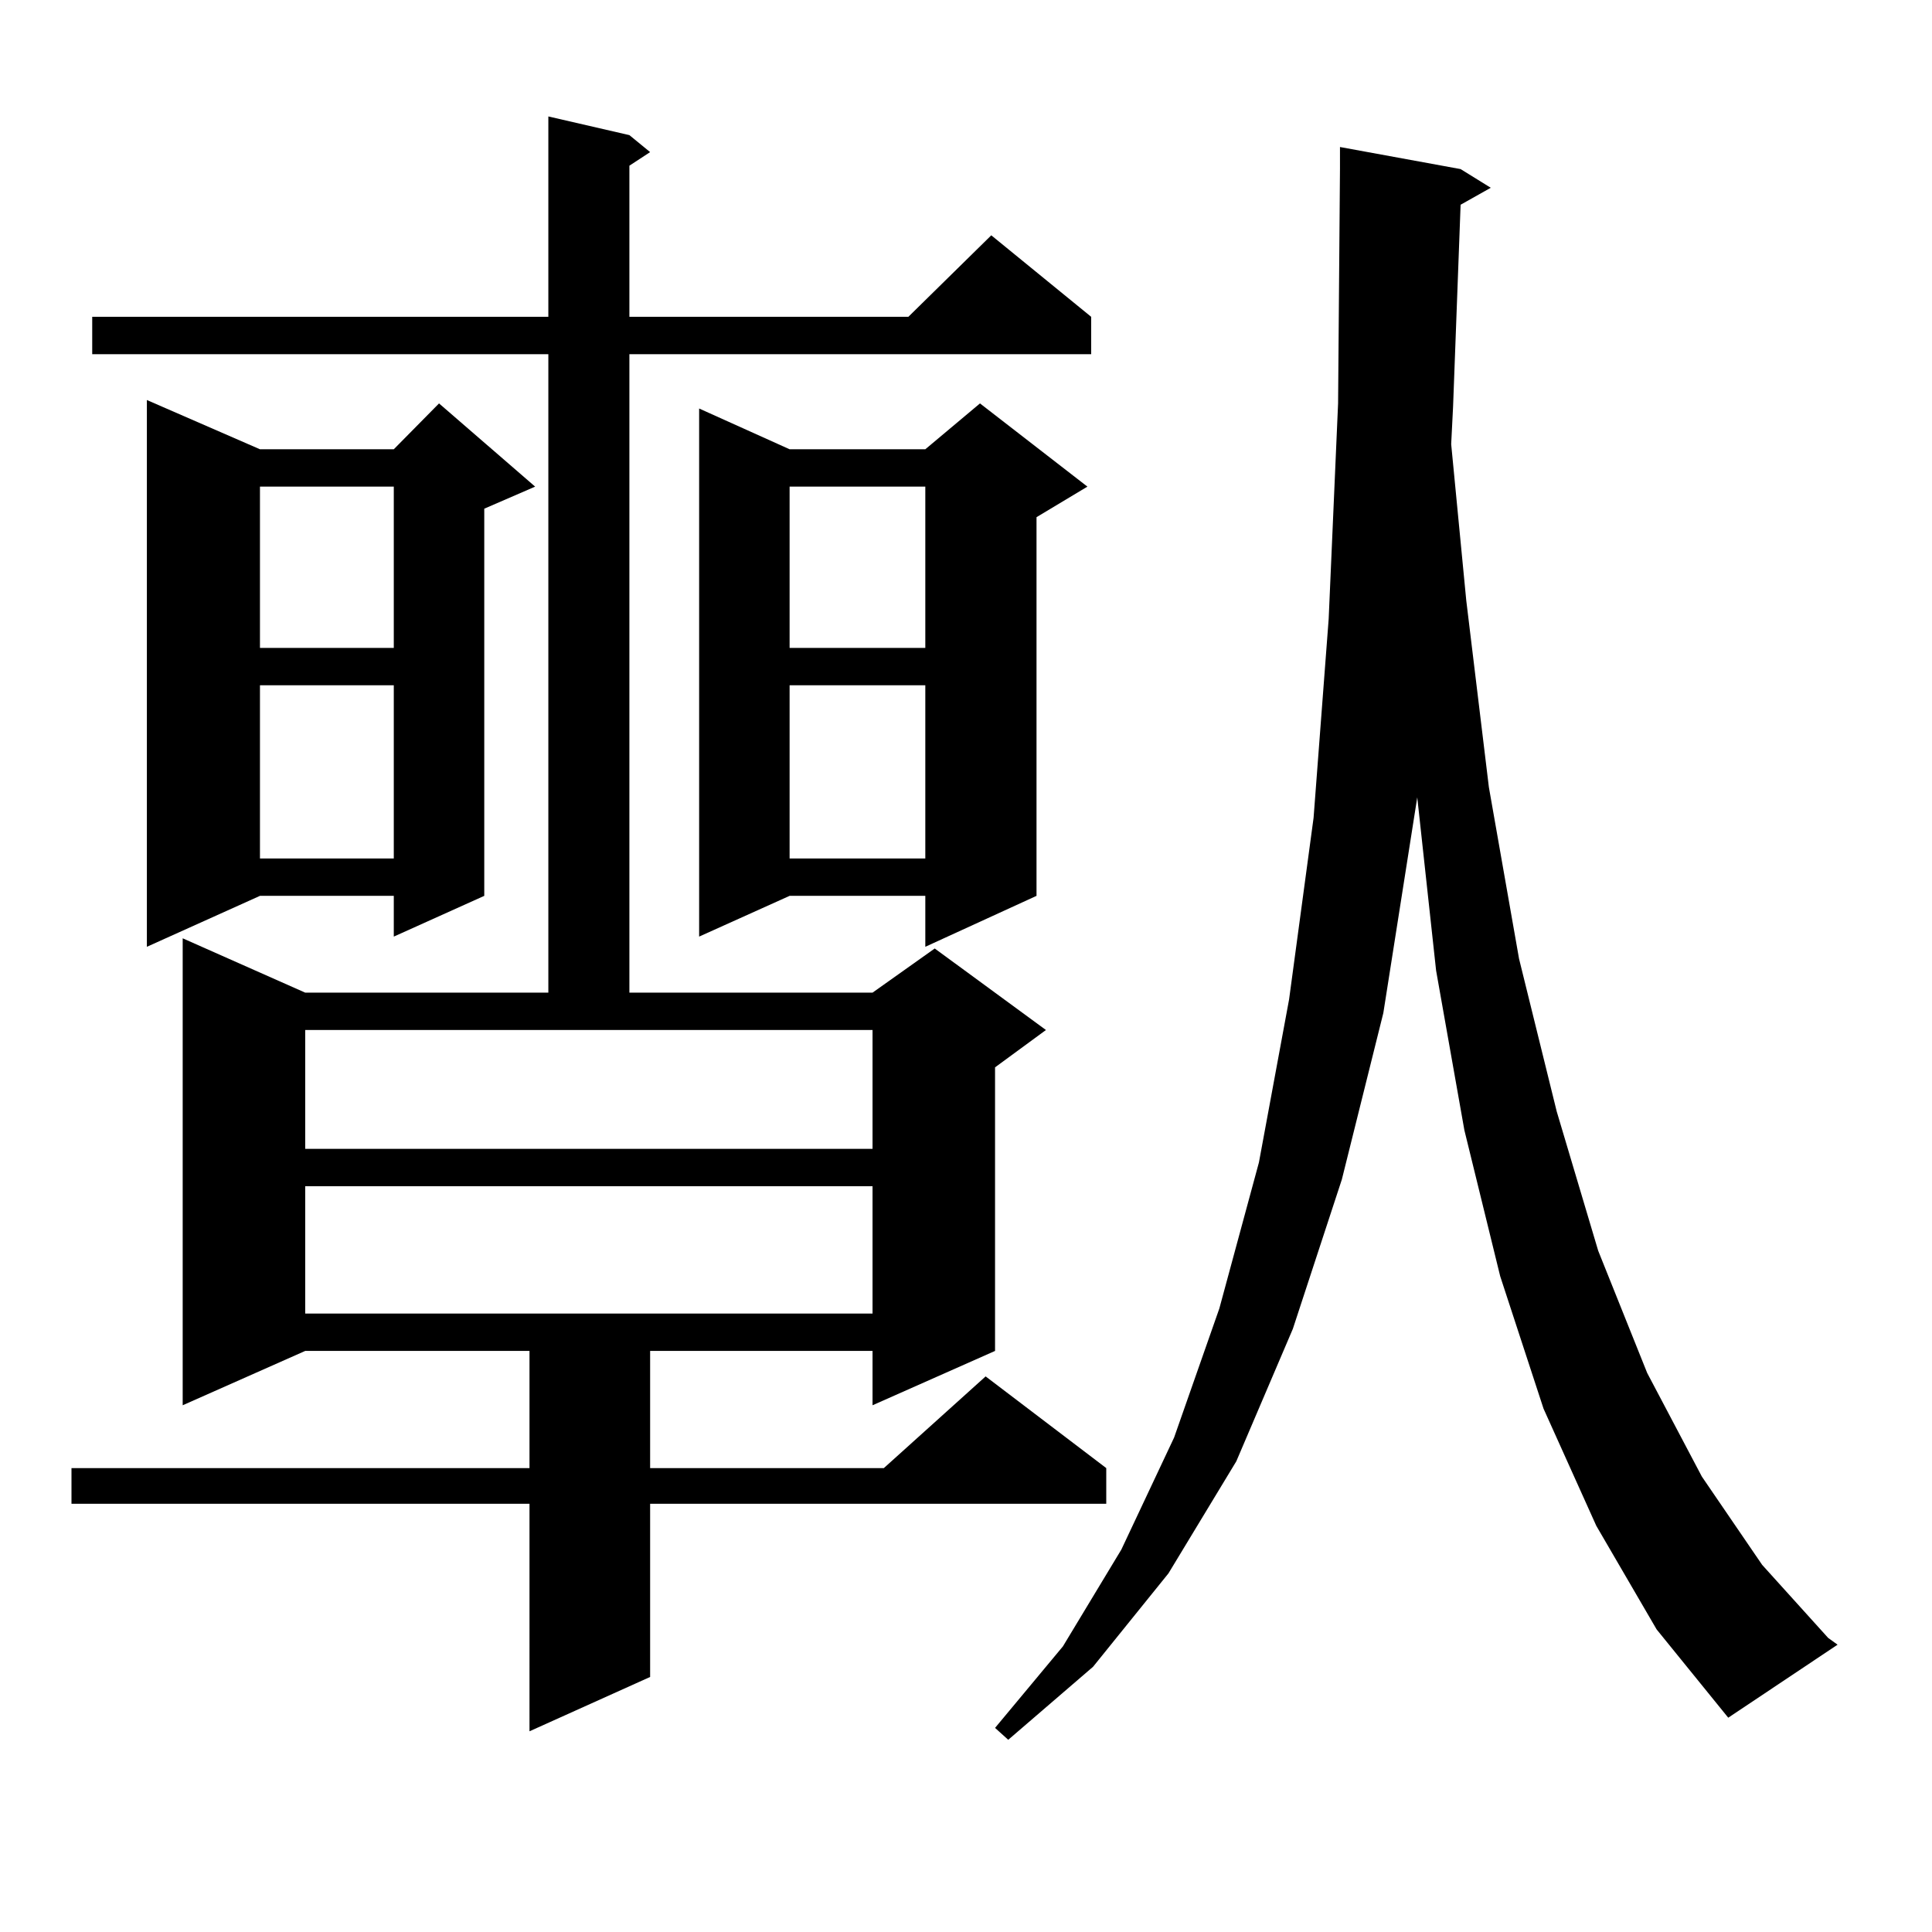 <?xml version="1.0" encoding="utf-8"?>
<!-- Generator: Adobe Illustrator 16.0.0, SVG Export Plug-In . SVG Version: 6.00 Build 0)  -->
<!DOCTYPE svg PUBLIC "-//W3C//DTD SVG 1.1//EN" "http://www.w3.org/Graphics/SVG/1.1/DTD/svg11.dtd">
<svg version="1.1" id="图层_1" xmlns="http://www.w3.org/2000/svg" xmlns:xlink="http://www.w3.org/1999/xlink" x="0px" y="0px"
	 width="1000px" height="1000px" viewBox="0 0 1000 1000" enable-background="new 0 0 1000 1000" xml:space="preserve">
<path d="M325.772,69.941l10.731,8.789l-10.731,7.031v78.223h144.387l42.926-42.188l51.706,42.188v19.336H325.772v330.469h125.851
	l32.194-22.852l57.56,42.188l-26.341,19.336v146.777l-63.413,28.125v-28.125H336.504v60.645h120.973l52.682-47.461l62.438,47.461
	v18.457H336.504v89.648l-62.438,28.125V778.34H36.999v-18.457h237.067v-60.645H157.972l-63.413,28.125V485.664l63.413,28.125
	h125.851V183.32H47.73v-19.336h236.092V60.273L325.772,69.941z M134.558,232.539h69.267l23.414-23.73l49.755,43.066l-26.341,11.426
	v200.391l-46.828,21.094v-21.094h-69.267l-58.535,26.367V207.051L134.558,232.539z M134.558,251.875v83.496h69.267v-83.496H134.558z
	 M134.558,354.707v89.648h69.267v-89.648H134.558z M157.972,533.125v61.523h293.651v-61.523H157.972z M157.972,613.984v65.918
	h293.651v-65.918H157.972z M562.84,251.875l-26.341,15.82v195.996l-57.56,26.367v-26.367h-70.242l-46.828,21.094v-273.34
	l46.828,21.094h70.242l28.292-23.73L562.84,251.875z M408.697,251.875v83.496h70.242v-83.496H408.697z M408.697,354.707v89.648
	h70.242v-89.648H408.697z M756.006,105.977l-3.902,104.59l-0.976,19.336l7.805,80.859l11.707,96.68l15.609,88.77l19.512,79.102
	l21.463,72.07l25.365,63.281l28.292,53.613L912.1,809.98l34.146,37.793l4.878,3.516l-56.584,37.793l-37.072-45.703l-31.219-53.613
	l-27.316-60.645l-22.438-68.555l-18.536-75.586l-14.634-82.617l-9.756-89.648l-17.561,111.621l-21.463,86.133l-25.365,77.344
	l-29.268,68.555l-35.121,58.008l-39.023,48.34l-43.901,37.793l-6.829-6.152l35.121-42.188L580.4,802.07l27.316-58.008l23.414-66.797
	l20.487-75.586l15.609-84.375l12.683-94.043l7.805-102.832l4.878-111.621l0.976-121.289V76.094l62.438,11.426l15.609,9.668
	L756.006,105.977z"/>
</svg>
